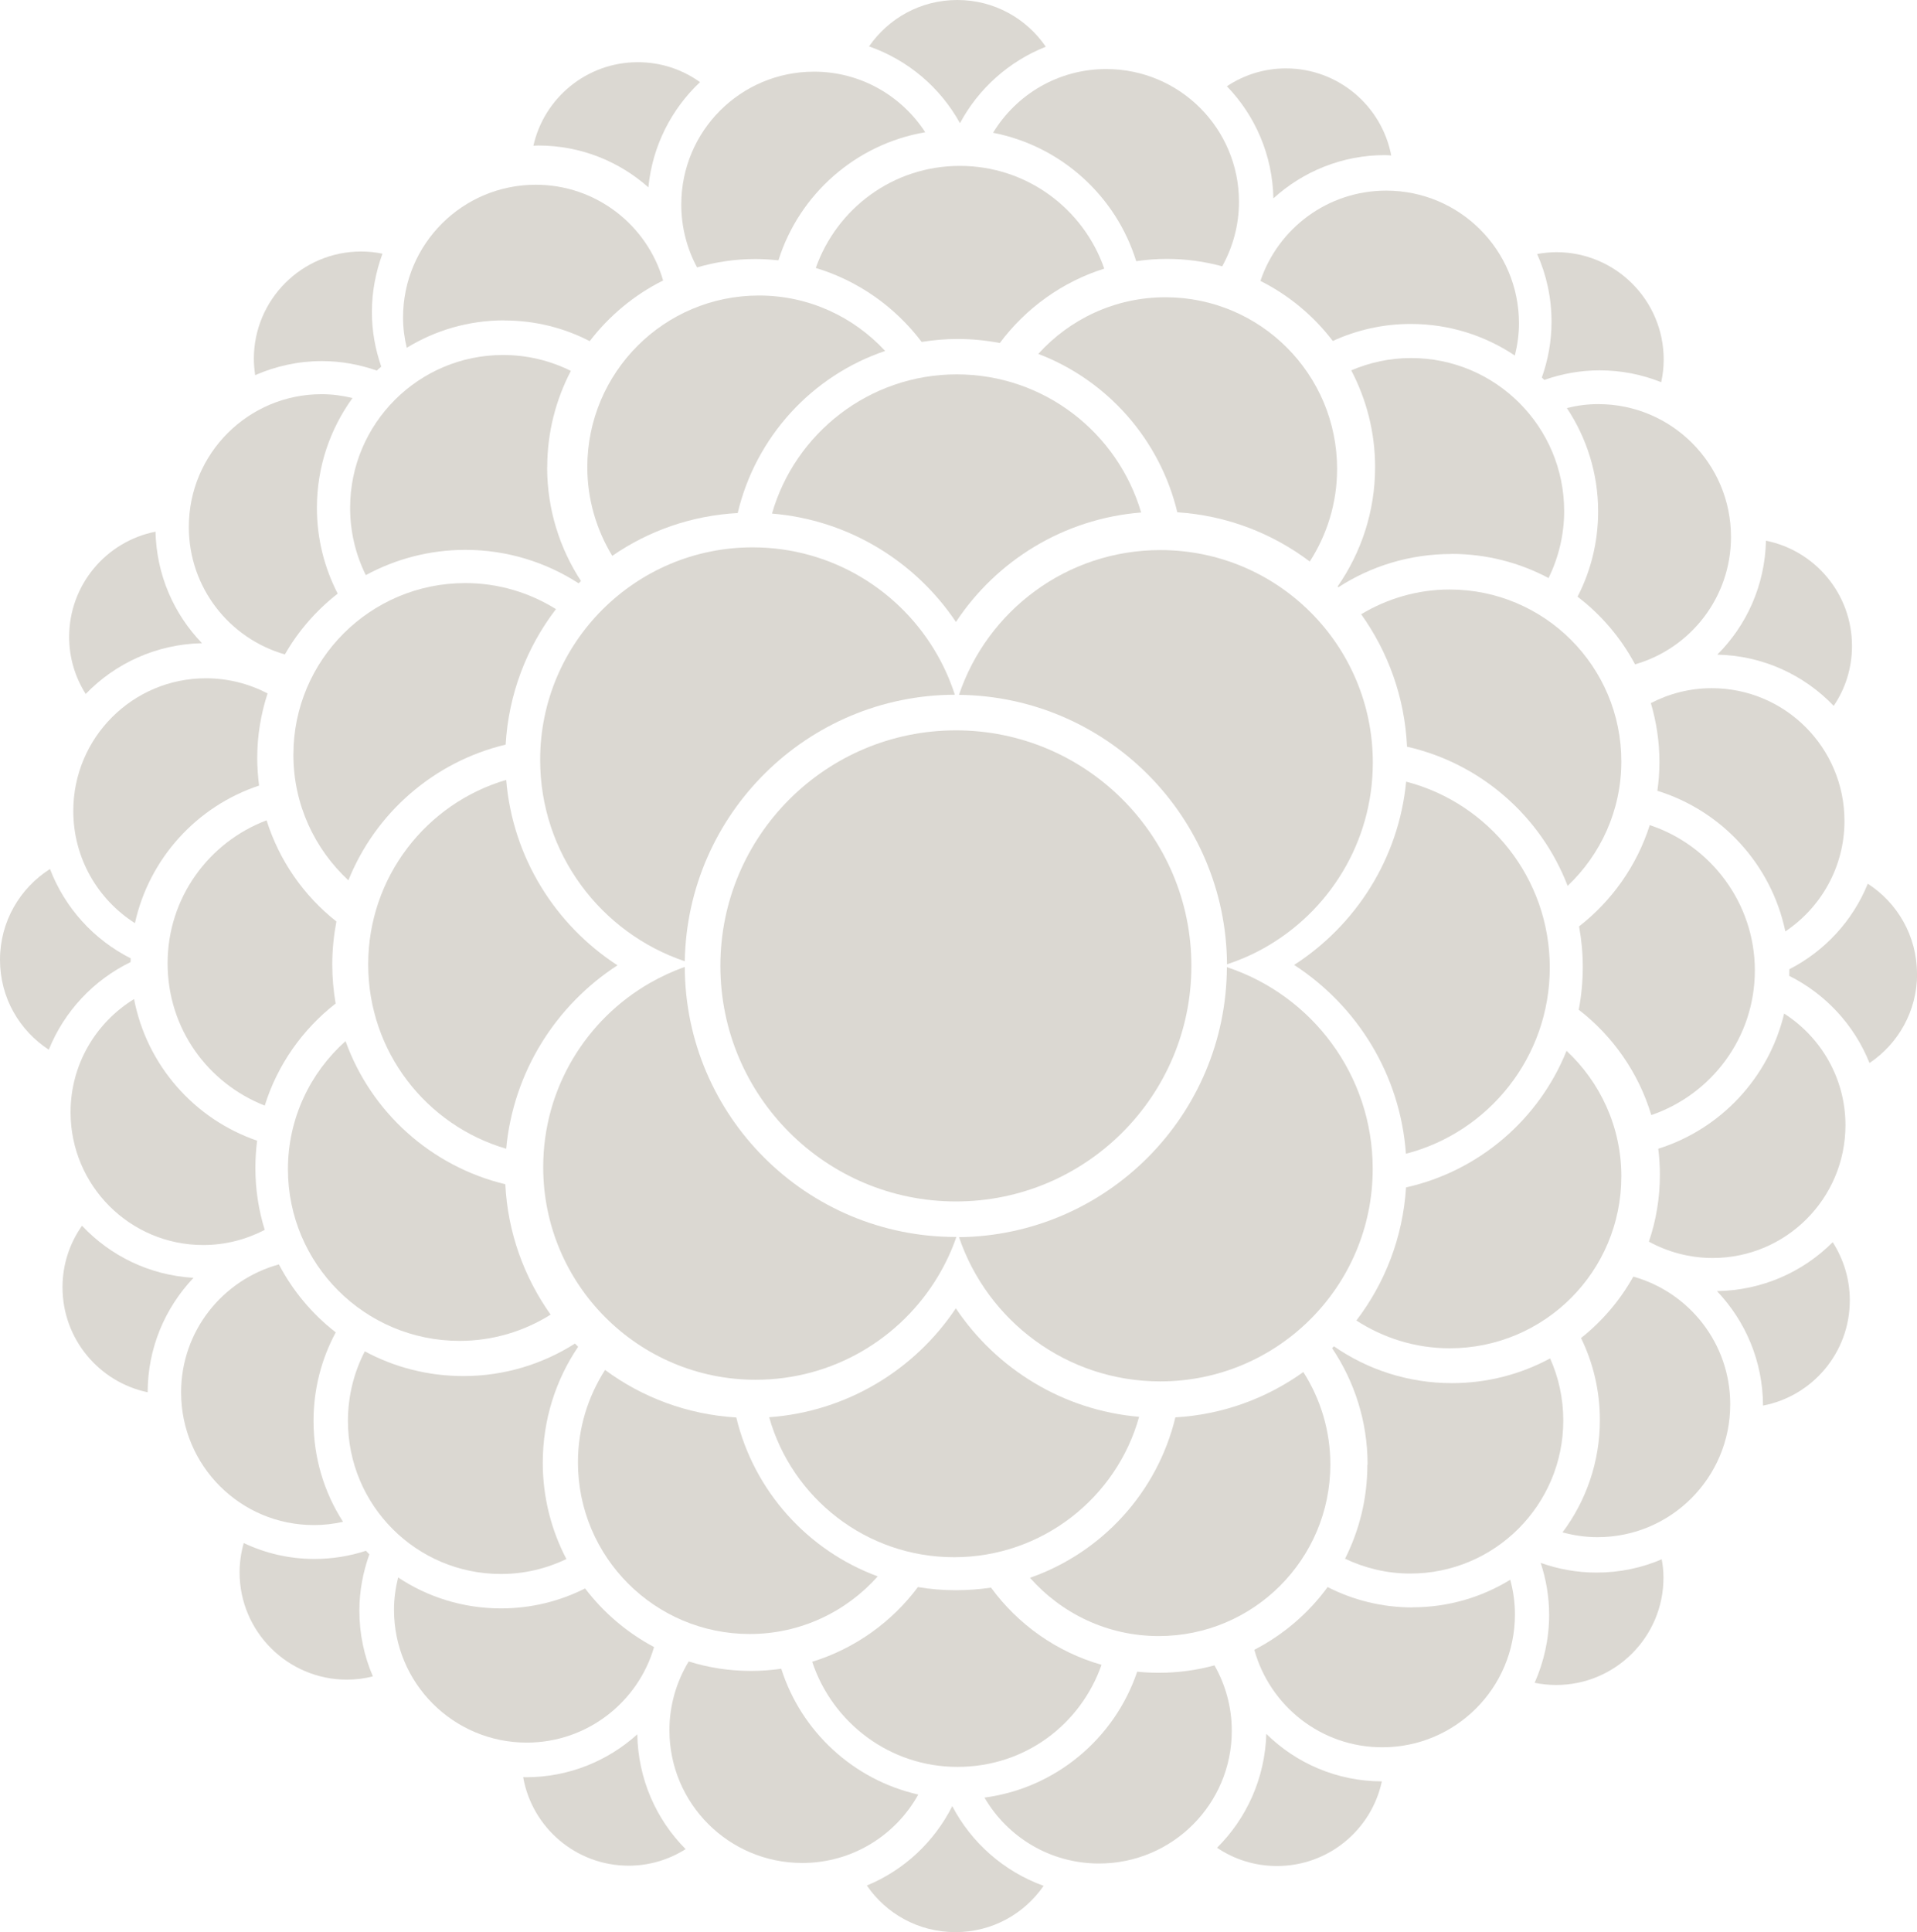 <?xml version="1.0" encoding="UTF-8"?>
<svg id="Layer_1" xmlns="http://www.w3.org/2000/svg" viewBox="0 0 176.03 177.39">
  <defs>
    <style>
      .cls-1 {
        fill: #dbd8d2;
      }
    </style>
  </defs>
  <path class="cls-1" d="M141.47,143.47c.5,1.51.78,3.11.78,4.79,0,2.22-.49,4.33-1.33,6.23.64.13,1.3.2,1.98.2,5.43,0,9.85-4.41,9.85-9.85,0-.58-.06-1.14-.16-1.69-1.83.79-3.86,1.22-5.99,1.22-1.81,0-3.53-.32-5.13-.89"/>
  <path class="cls-1" d="M157.66,118.53c2.61,2.74,4.22,6.43,4.23,10.51,4.54-.87,7.97-4.86,7.97-9.66,0-1.97-.58-3.79-1.57-5.34-2.74,2.74-6.48,4.43-10.64,4.49"/>
  <path class="cls-1" d="M176.03,89.41c0-3.48-1.8-6.53-4.52-8.28-1.38,3.41-3.96,6.19-7.2,7.85v.05c0,.19-.01.37-.01.56,3.34,1.67,5.97,4.51,7.37,8,2.63-1.76,4.37-4.77,4.37-8.18"/>
  <path class="cls-1" d="M157.7,60.1c4.2.09,7.98,1.88,10.68,4.7,1.07-1.57,1.68-3.46,1.68-5.5,0-4.78-3.4-8.76-7.9-9.66-.09,4.08-1.77,7.77-4.47,10.46"/>
  <path class="cls-1" d="M141.58,34.66c.08.07.15.15.23.22,1.59-.56,3.29-.88,5.08-.88,2,0,3.91.39,5.65,1.09.15-.67.23-1.37.23-2.08,0-5.44-4.41-9.86-9.86-9.86-.6,0-1.2.07-1.76.17.85,1.9,1.32,4,1.32,6.22,0,1.8-.32,3.51-.89,5.12"/>
  <path class="cls-1" d="M127.18,14.24c.19,0,.38.02.57.03-.87-4.55-4.87-7.99-9.67-7.99-2,0-3.86.6-5.42,1.64,2.59,2.68,4.19,6.3,4.27,10.29,2.71-2.46,6.3-3.97,10.25-3.97"/>
  <path class="cls-1" d="M88.15,11.31c1.7-3.18,4.5-5.68,7.88-7.02-1.77-2.59-4.74-4.29-8.12-4.29s-6.32,1.68-8.11,4.26c3.58,1.25,6.55,3.78,8.35,7.05"/>
  <path class="cls-1" d="M59.54,17.18c.37-3.79,2.12-7.17,4.74-9.64-1.61-1.15-3.57-1.83-5.71-1.83-4.69,0-8.61,3.28-9.59,7.67.15,0,.3-.02.45-.02,3.89,0,7.41,1.45,10.1,3.83"/>
  <path class="cls-1" d="M34.6,34.02c.13-.13.27-.24.41-.36-.55-1.58-.86-3.26-.86-5.01,0-1.89.36-3.69.97-5.36-.63-.13-1.29-.2-1.96-.2-5.44,0-9.85,4.42-9.85,9.85,0,.51.05,1.01.12,1.5,1.88-.82,3.96-1.29,6.12-1.29,1.77,0,3.47.32,5.05.87"/>
  <path class="cls-1" d="M18.55,59.05c-2.58-2.67-4.18-6.26-4.27-10.24-4.52.89-7.93,4.88-7.93,9.66,0,1.94.56,3.72,1.52,5.24,2.71-2.81,6.48-4.57,10.68-4.66"/>
  <path class="cls-1" d="M11.99,88.32c0-.12,0-.23.01-.34-3.39-1.71-6.04-4.63-7.41-8.2-2.76,1.75-4.59,4.83-4.59,8.33s1.79,6.5,4.48,8.26c1.42-3.53,4.12-6.4,7.52-8.05"/>
  <path class="cls-1" d="M7.53,112.53c-1.13,1.6-1.79,3.55-1.79,5.65,0,4.74,3.35,8.7,7.82,9.64,0-4.08,1.61-7.77,4.21-10.51-4.04-.23-7.64-2.02-10.24-4.78"/>
  <path class="cls-1" d="M33.9,142.68c-.1-.1-.21-.21-.3-.31-1.5.49-3.09.75-4.74.75-2.32,0-4.51-.53-6.48-1.46-.24.86-.38,1.76-.38,2.69,0,5.44,4.42,9.85,9.85,9.85.82,0,1.62-.1,2.39-.3-.8-1.86-1.24-3.89-1.24-6.03,0-1.82.34-3.56.92-5.18"/>
  <path class="cls-1" d="M48.28,163.16c-.08,0-.16-.01-.24-.01.81,4.62,4.84,8.13,9.69,8.13,1.93,0,3.72-.57,5.23-1.52-2.7-2.71-4.37-6.44-4.44-10.54-2.71,2.45-6.3,3.94-10.23,3.94"/>
  <path class="cls-1" d="M87.44,165.82c-1.65,3.27-4.43,5.88-7.84,7.28,1.77,2.59,4.74,4.28,8.13,4.28s6.32-1.68,8.1-4.25c-3.63-1.31-6.62-3.94-8.39-7.32"/>
  <path class="cls-1" d="M111.75,169.63c1.58,1.07,3.47,1.68,5.51,1.68,4.73,0,8.68-3.33,9.63-7.77-4.13-.01-7.88-1.67-10.61-4.36-.12,4.08-1.82,7.77-4.52,10.45"/>
  <path class="cls-1" d="M28.79,130.45c0-2.95.74-5.72,2.04-8.13-2.16-1.68-3.94-3.8-5.22-6.24-5.17,1.42-8.98,6.12-8.98,11.75,0,6.73,5.45,12.18,12.19,12.18.92,0,1.81-.1,2.68-.3-1.72-2.67-2.71-5.85-2.71-9.26"/>
  <path class="cls-1" d="M23.61,104.72c-5.75-1.97-10.13-6.91-11.3-13-3.5,2.15-5.83,5.99-5.83,10.39,0,6.73,5.45,12.19,12.18,12.19,2.04,0,3.95-.51,5.65-1.39-.56-1.8-.86-3.71-.86-5.7,0-.85.06-1.67.16-2.49"/>
  <path class="cls-1" d="M23.79,72.12c-.1-.82-.17-1.66-.17-2.52,0-2.08.34-4.06.95-5.94-1.69-.88-3.62-1.39-5.66-1.39-6.73,0-12.18,5.45-12.18,12.18,0,4.34,2.26,8.14,5.66,10.3,1.31-5.95,5.7-10.74,11.4-12.63"/>
  <path class="cls-1" d="M31.01,54.5c-1.22-2.37-1.91-5.03-1.91-7.88,0-3.77,1.22-7.25,3.27-10.08-.92-.22-1.86-.35-2.84-.35-6.73,0-12.19,5.45-12.19,12.19,0,5.56,3.72,10.24,8.82,11.7,1.24-2.17,2.9-4.06,4.86-5.59"/>
  <path class="cls-1" d="M46.3,29.42c2.83,0,5.5.68,7.85,1.9,1.79-2.33,4.09-4.25,6.74-5.57-1.46-5.08-6.15-8.79-11.69-8.79-6.74,0-12.19,5.45-12.19,12.19,0,.95.12,1.89.34,2.78,2.61-1.6,5.67-2.52,8.96-2.52"/>
  <path class="cls-1" d="M69.37,23.78c.71,0,1.41.05,2.11.12,1.91-6.07,7.1-10.67,13.48-11.76-2.17-3.34-5.93-5.56-10.21-5.56-6.74,0-12.19,5.45-12.19,12.19,0,2.09.52,4.06,1.45,5.78,1.71-.5,3.5-.77,5.36-.77"/>
  <path class="cls-1" d="M104.33,23.98c.93-.14,1.87-.21,2.83-.21,1.75,0,3.46.24,5.07.68.97-1.75,1.54-3.77,1.54-5.92,0-6.74-5.45-12.19-12.19-12.19-4.41,0-8.26,2.34-10.39,5.85,6.24,1.21,11.29,5.8,13.14,11.78"/>
  <path class="cls-1" d="M122.37,31.31c2.18-1,4.6-1.57,7.17-1.57,3.54,0,6.83,1.07,9.56,2.9.24-.95.38-1.94.38-2.96,0-6.74-5.46-12.18-12.19-12.18-5.37,0-9.93,3.47-11.55,8.29,2.61,1.31,4.88,3.2,6.64,5.51"/>
  <path class="cls-1" d="M146.75,46.95c0,2.82-.68,5.49-1.89,7.83,2.18,1.66,3.98,3.78,5.28,6.21,5.09-1.46,8.81-6.14,8.81-11.7,0-6.73-5.46-12.19-12.19-12.19-1,0-1.95.13-2.88.36,1.81,2.73,2.87,5.99,2.87,9.5"/>
  <path class="cls-1" d="M152.19,72.6c5.92,1.83,10.47,6.77,11.75,12.91,3.27-2.19,5.43-5.92,5.43-10.14,0-6.73-5.45-12.19-12.19-12.19-2.02,0-3.91.5-5.59,1.37.51,1.72.79,3.54.79,5.42,0,.89-.07,1.77-.19,2.63"/>
  <path class="cls-1" d="M152.27,105.45c.1.79.15,1.59.15,2.4,0,2.15-.35,4.21-1.01,6.14,1.74.95,3.74,1.5,5.86,1.5,6.73,0,12.19-5.46,12.19-12.19,0-4.31-2.25-8.08-5.63-10.25-1.4,5.89-5.83,10.61-11.56,12.41"/>
  <path class="cls-1" d="M145.18,122.84c1.11,2.27,1.73,4.83,1.73,7.53,0,3.86-1.28,7.44-3.43,10.31,1.03.28,2.1.44,3.22.44,6.73,0,12.18-5.46,12.18-12.19,0-5.59-3.76-10.29-8.9-11.73-1.22,2.18-2.85,4.09-4.8,5.64"/>
  <path class="cls-1" d="M129.71,147.57c-2.81,0-5.45-.67-7.8-1.87-1.75,2.4-4.06,4.38-6.73,5.76,1.43,5.16,6.14,8.95,11.75,8.95,6.73,0,12.18-5.45,12.18-12.19,0-1.1-.15-2.17-.43-3.19-2.61,1.6-5.68,2.53-8.98,2.53"/>
  <path class="cls-1" d="M71.73,153.2c-.9.13-1.83.2-2.77.2-2,0-3.91-.3-5.72-.87-1.11,1.84-1.77,4-1.77,6.31,0,6.74,5.46,12.19,12.2,12.19,4.58,0,8.57-2.53,10.65-6.28-5.96-1.35-10.75-5.79-12.58-11.55"/>
  <path class="cls-1" d="M104.42,153.48c-2.07,6.11-7.46,10.68-14.02,11.55,2.11,3.62,6.02,6.05,10.52,6.05,6.73,0,12.19-5.45,12.19-12.18,0-2.19-.58-4.23-1.59-6.01-1.62.44-3.32.68-5.08.68-.68,0-1.36-.03-2.02-.1"/>
  <path class="cls-1" d="M53.72,145.83c-2.32,1.17-4.94,1.83-7.71,1.83-3.49,0-6.74-1.04-9.45-2.84-.24.96-.38,1.95-.38,2.97,0,6.74,5.45,12.19,12.19,12.19,5.54,0,10.22-3.71,11.69-8.77-2.48-1.32-4.64-3.16-6.33-5.38"/>
  <path class="cls-1" d="M145,85.05c.22,1.21.34,2.45.34,3.72,0,1.35-.13,2.67-.37,3.93,3.13,2.42,5.5,5.79,6.66,9.67,5.53-1.89,9.51-7.11,9.51-13.28s-4.05-11.49-9.65-13.34c-1.18,3.72-3.48,6.95-6.48,9.29"/>
  <path class="cls-1" d="M133.26,50.85c3.24,0,6.27.8,8.94,2.22.9-1.86,1.43-3.93,1.43-6.15,0-7.75-6.29-14.05-14.06-14.05-1.95,0-3.8.41-5.49,1.13,1.39,2.66,2.19,5.67,2.19,8.89,0,4.07-1.28,7.84-3.44,10.95l.07.07c2.98-1.93,6.54-3.05,10.36-3.05"/>
  <path class="cls-1" d="M91.81,31.49c2.38-3.19,5.72-5.61,9.59-6.83-1.91-5.49-7.11-9.43-13.26-9.43s-11.3,3.92-13.23,9.37c3.92,1.18,7.31,3.6,9.72,6.79,1.08-.17,2.18-.27,3.29-.27,1.33,0,2.63.13,3.89.37"/>
  <path class="cls-1" d="M50.25,42.89c0-3.19.79-6.19,2.17-8.84-1.88-.93-3.98-1.46-6.22-1.46-7.76,0-14.05,6.29-14.05,14.04,0,2.22.52,4.31,1.44,6.17,2.71-1.47,5.83-2.32,9.14-2.32,3.84,0,7.41,1.14,10.4,3.07.07-.07.15-.14.22-.21-1.96-3-3.11-6.59-3.11-10.45"/>
  <path class="cls-1" d="M30.88,84.59c-2.98-2.35-5.24-5.58-6.4-9.28-5.3,2-9.09,7.11-9.09,13.12s3.7,11.02,8.92,13.07c1.17-3.76,3.48-7.01,6.51-9.37-.2-1.16-.31-2.37-.31-3.58,0-1.36.14-2.68.38-3.96"/>
  <path class="cls-1" d="M52.79,123.35c-2.96,1.88-6.47,2.98-10.24,2.98-3.27,0-6.36-.82-9.05-2.27-.99,1.91-1.55,4.08-1.55,6.39,0,7.76,6.29,14.05,14.05,14.05,2.16,0,4.19-.5,6.01-1.37-1.38-2.64-2.17-5.65-2.17-8.84,0-3.94,1.19-7.61,3.25-10.65-.1-.09-.2-.2-.29-.29"/>
  <path class="cls-1" d="M84.29,145.7c-2.4,3.21-5.78,5.65-9.71,6.86,1.86,5.6,7.12,9.65,13.34,9.65s11.31-3.91,13.23-9.37c-4.13-1.18-7.68-3.71-10.15-7.09-1.06.16-2.15.24-3.25.24-1.18,0-2.34-.1-3.47-.29"/>
  <path class="cls-1" d="M125.56,134.47c0,3.11-.74,6.03-2.05,8.63,1.81.86,3.84,1.36,5.99,1.36,7.76,0,14.05-6.3,14.05-14.05,0-2.03-.43-3.96-1.21-5.7-2.69,1.45-5.76,2.27-9.02,2.27-4.02,0-7.76-1.25-10.83-3.38-.06.06-.12.12-.17.17,2.05,3.05,3.26,6.73,3.26,10.68"/>
  <path class="cls-1" d="M46.4,108.72c-6.82-1.64-12.33-6.62-14.67-13.14-3.24,2.89-5.29,7.09-5.29,11.76,0,8.7,7.06,15.76,15.76,15.76,3.07,0,5.94-.89,8.36-2.41-2.42-3.41-3.94-7.52-4.16-11.97"/>
  <path class="cls-1" d="M67.6,130.13c-4.49-.27-8.63-1.84-12.04-4.36-1.57,2.45-2.49,5.35-2.49,8.48,0,8.7,7.06,15.76,15.78,15.76,4.67,0,8.86-2.05,11.75-5.29-6.44-2.37-11.37-7.84-12.99-14.59"/>
  <path class="cls-1" d="M107.93,130.12c-1.66,6.88-6.74,12.42-13.35,14.73,2.89,3.27,7.11,5.35,11.82,5.35,8.71,0,15.76-7.06,15.76-15.76,0-3.13-.92-6.03-2.48-8.48-3.35,2.4-7.38,3.91-11.75,4.16"/>
  <path class="cls-1" d="M129.11,109.02c-.29,4.58-1.94,8.78-4.56,12.21,2.47,1.6,5.41,2.55,8.57,2.55,8.71,0,15.76-7.06,15.76-15.79,0-4.55-1.95-8.64-5.03-11.52-2.52,6.28-8.02,11.04-14.74,12.54"/>
  <path class="cls-1" d="M129.2,68.55c6.79,1.54,12.3,6.4,14.75,12.78,3.03-2.88,4.93-6.92,4.93-11.43,0-8.71-7.06-15.78-15.77-15.78-2.97,0-5.75.85-8.12,2.27,2.47,3.46,4,7.62,4.21,12.14"/>
  <path class="cls-1" d="M108.1,47.03c4.56.29,8.75,1.94,12.17,4.52,1.58-2.45,2.51-5.37,2.51-8.5,0-8.71-7.06-15.76-15.76-15.76-4.64,0-8.79,2.01-11.68,5.2,6.33,2.41,11.17,7.85,12.77,14.55"/>
  <path class="cls-1" d="M67.74,47.1c1.65-6.98,6.81-12.61,13.54-14.88-2.89-3.12-6.99-5.09-11.59-5.09-8.7,0-15.76,7.05-15.76,15.76,0,2.98.85,5.76,2.29,8.14,3.32-2.29,7.26-3.7,11.53-3.93"/>
  <path class="cls-1" d="M46.43,68.37c.27-4.66,1.94-8.95,4.62-12.45-2.42-1.51-5.27-2.39-8.33-2.39-8.71,0-15.78,7.05-15.78,15.76,0,4.56,1.95,8.65,5.05,11.53,2.48-6.18,7.85-10.89,14.44-12.46"/>
  <path class="cls-1" d="M70.63,130.11c2.09,7.41,8.9,12.85,16.98,12.85s14.92-5.45,16.99-12.89c-7.02-.6-13.12-4.42-16.83-9.96-3.76,5.64-9.99,9.48-17.14,10"/>
  <path class="cls-1" d="M46.48,71.6c-7.32,2.15-12.67,8.91-12.67,16.94s5.35,14.78,12.67,16.92c.66-7.06,4.57-13.18,10.22-16.84-5.7-3.7-9.62-9.88-10.22-17.02"/>
  <path class="cls-1" d="M104.79,47.06c-2.15-7.33-8.91-12.69-16.94-12.69s-14.85,5.41-16.96,12.78c7.04.58,13.17,4.4,16.89,9.95,3.72-5.63,9.89-9.48,17-10.05"/>
  <path class="cls-1" d="M118.84,88.59c5.78,3.75,9.74,10.06,10.26,17.33,7.6-1.96,13.21-8.87,13.21-17.09s-5.6-15.1-13.19-17.07c-.68,7.06-4.62,13.18-10.29,16.83"/>
  <path class="cls-1" d="M62.88,88.77c-1.11.39-2.18.89-3.2,1.47-5.86,3.36-9.8,9.67-9.8,16.91,0,10.79,8.75,19.52,19.51,19.52,7.11,0,13.33-3.8,16.74-9.49.68-1.14,1.25-2.34,1.69-3.62h-.05c-13.71,0-24.85-11.09-24.89-24.8"/>
  <path class="cls-1" d="M87.68,63.78c-.41-1.26-.94-2.48-1.59-3.62-3.35-5.92-9.7-9.91-16.98-9.91-10.78,0-19.51,8.75-19.51,19.51,0,8.6,5.57,15.89,13.28,18.49.23-13.52,11.24-24.43,24.8-24.47"/>
  <path class="cls-1" d="M126.06,70.01c0-10.78-8.73-19.51-19.51-19.51-8.6,0-15.89,5.57-18.49,13.29,13.57.15,24.53,11.16,24.61,24.74,1.17-.39,2.31-.88,3.38-1.48,5.97-3.33,10.01-9.71,10.01-17.04"/>
  <path class="cls-1" d="M88.06,113.57c2.61,7.7,9.89,13.25,18.48,13.25,10.78,0,19.51-8.73,19.51-19.51,0-8.64-5.6-15.95-13.39-18.52-.06,13.61-11.02,24.63-24.6,24.79"/>
  <path class="cls-1" d="M109.4,88.67c0-11.95-9.69-21.62-21.62-21.62s-21.63,9.67-21.63,21.62,9.69,21.63,21.63,21.63,21.62-9.69,21.62-21.63"/>
</svg>